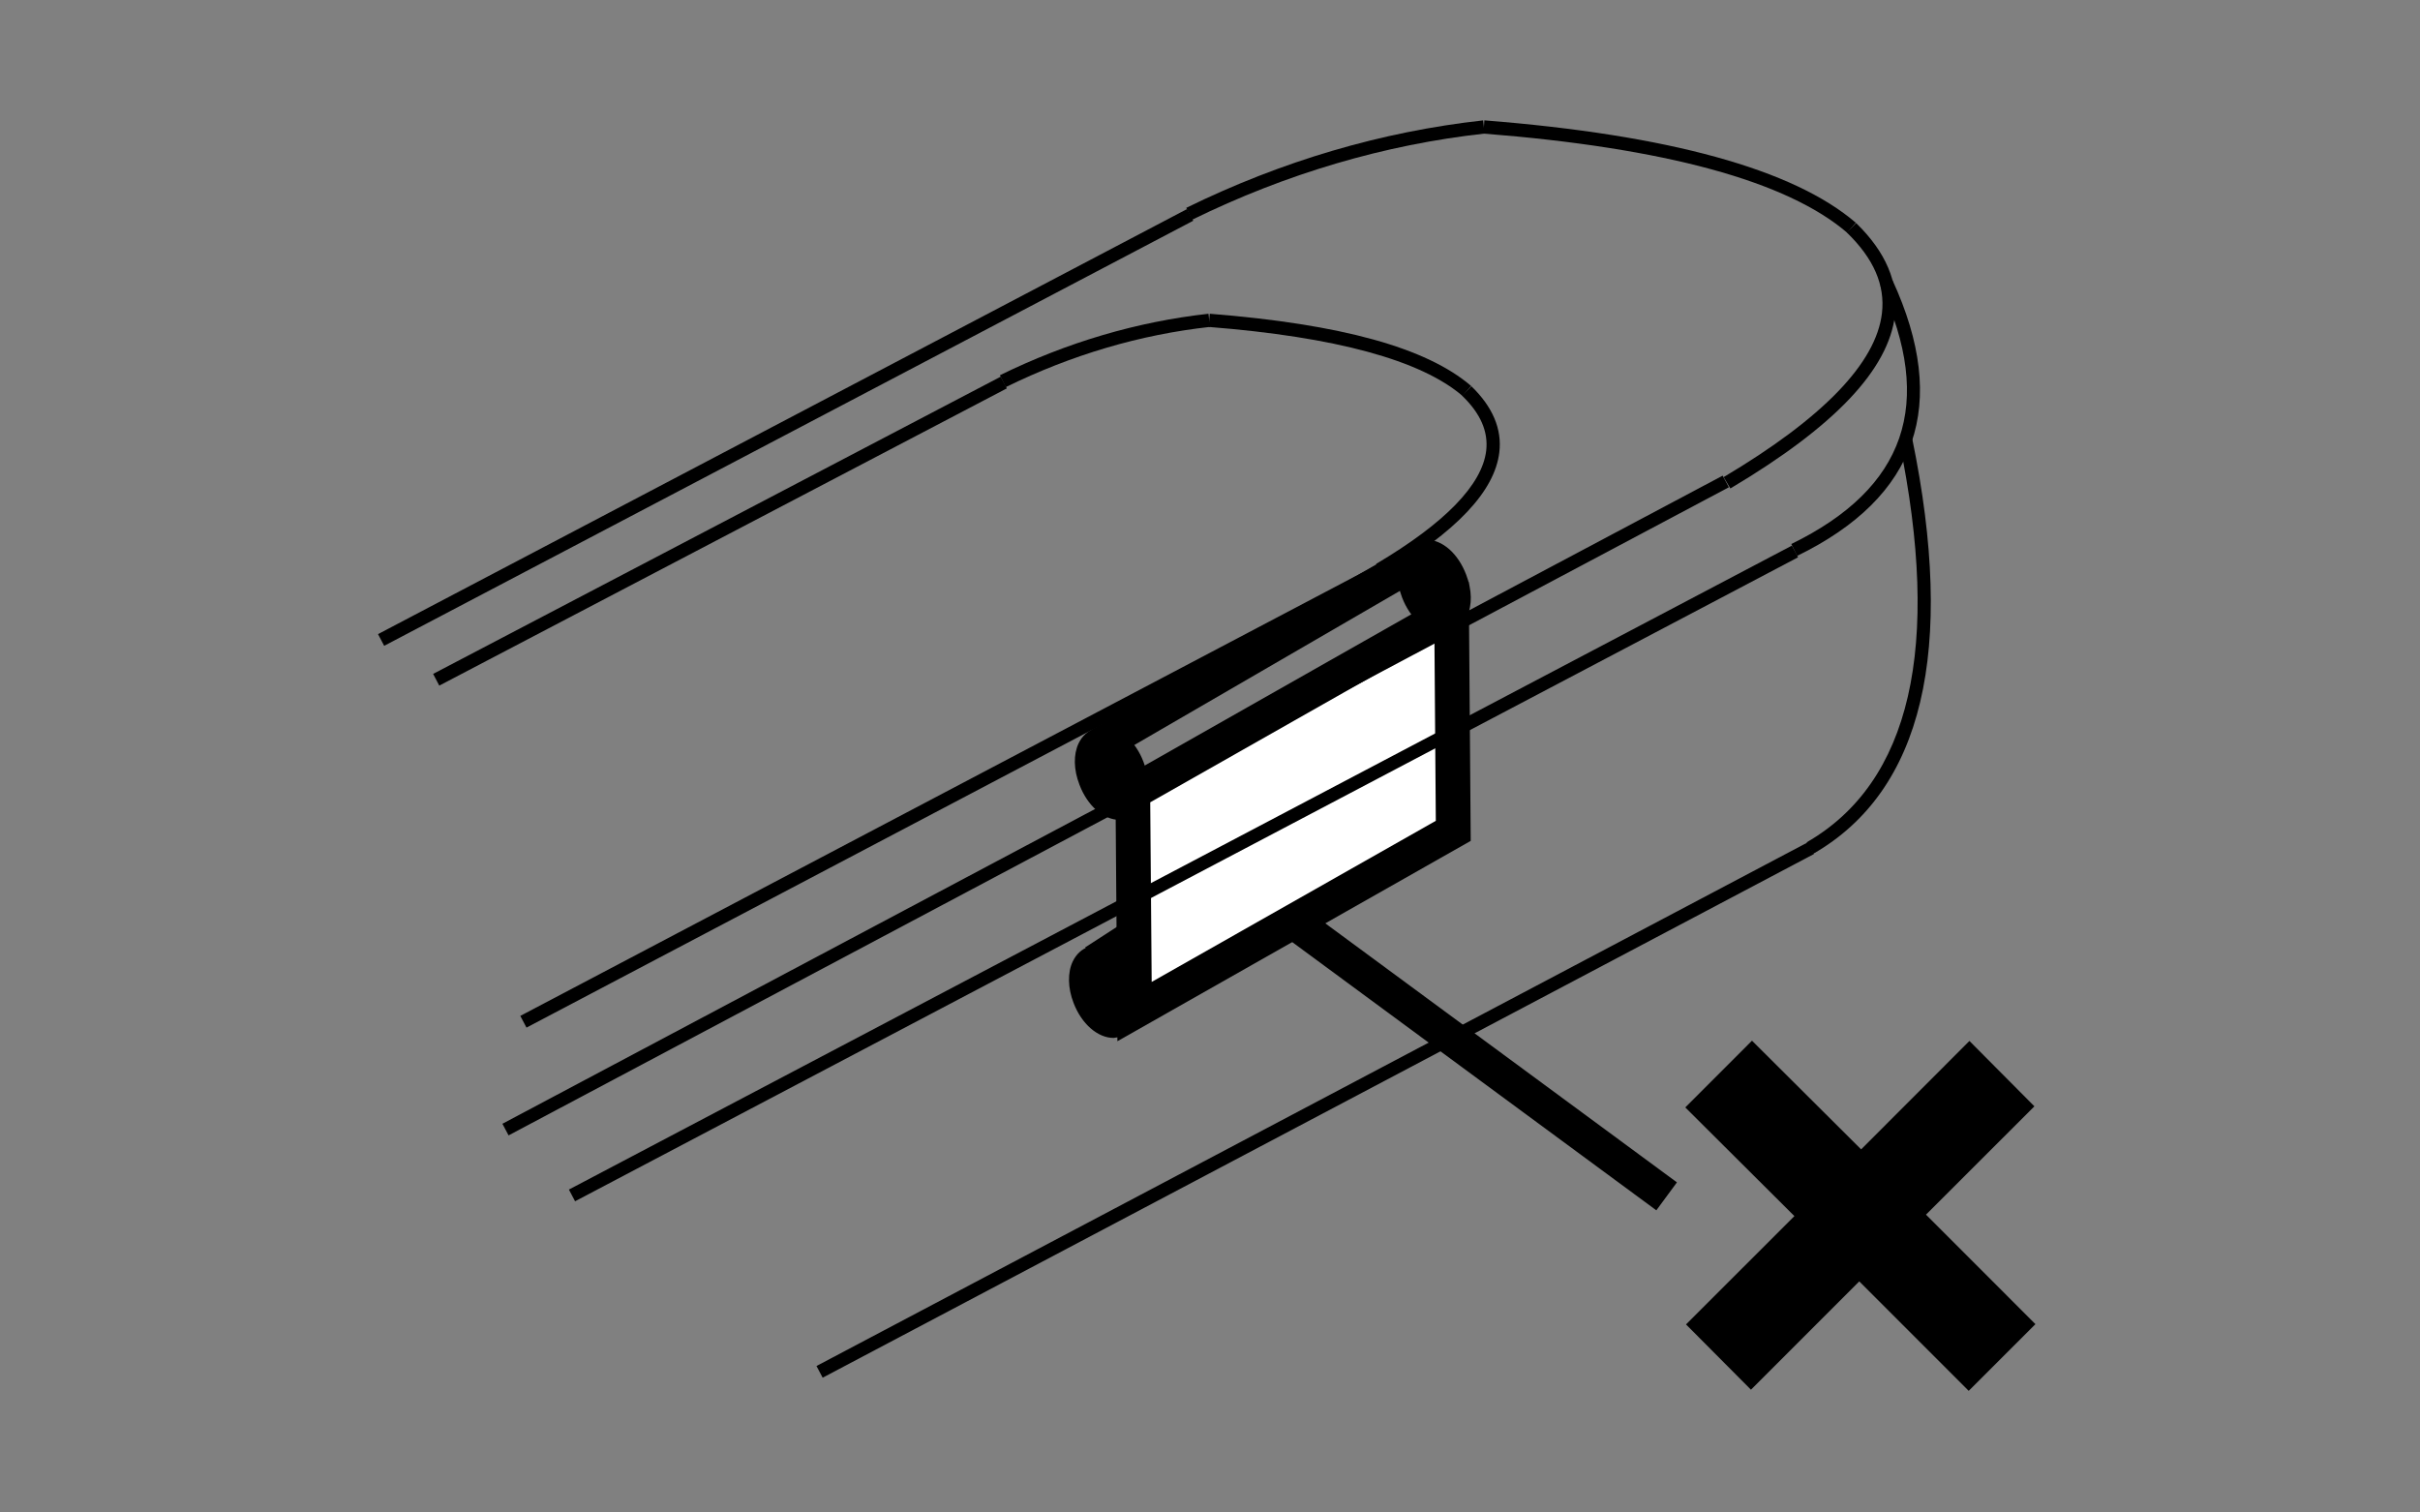 <?xml version="1.0" encoding="utf-8"?>
<!-- Generator: Adobe Illustrator 14.0.0, SVG Export Plug-In . SVG Version: 6.00 Build 43363)  -->
<!DOCTYPE svg PUBLIC "-//W3C//DTD SVG 1.1//EN" "http://www.w3.org/Graphics/SVG/1.1/DTD/svg11.dtd">
<svg version="1.1" id="Layer_1" xmlns="http://www.w3.org/2000/svg" xmlns:xlink="http://www.w3.org/1999/xlink" x="0px" y="0px"
	 width="80px" height="50px" viewBox="0 0 80 50" enable-background="new 0 0 80 50" xml:space="preserve">
<rect x="0" y="0" width="80" height="50" fill="#808080" stroke="none"/>
<g>
	<g>
		<g>
			<g>
				<polygon fill="#FFFFFF" points="37.651,26.306 47.786,20.559 47.84,27.349 37.704,33.097 				"/>
				<path d="M47.587,20.905l0.05,6.327l-9.733,5.519l-0.049-6.327L47.587,20.905 M47.986,20.213l-10.538,5.976l0.056,7.254
					l10.539-5.977L47.986,20.213L47.986,20.213z"/>
			</g>
		</g>
	</g>
</g>
<g>
	<rect x="36.685" y="3.798" transform="matrix(0.469 0.883 -0.883 0.469 43.096 -18.45)" width="0.435" height="45.684"/>
</g>
<g>
	<rect x="31.243" y="10.311" transform="matrix(0.466 0.885 -0.885 0.466 40.089 -13.785)" width="0.438" height="32.003"/>
</g>
<g>
	<rect x="25.734" y="-0.974" transform="matrix(0.465 0.885 -0.885 0.465 26.415 -15.412)" width="0.437" height="30.222"/>
</g>
<g>
	<rect x="23.574" y="6.965" transform="matrix(0.464 0.886 -0.886 0.464 28.313 -11.666)" width="0.437" height="21.176"/>
</g>
<g>
	<rect x="43.235" y="18.17" transform="matrix(0.467 0.884 -0.884 0.467 55.631 -18.858)" width="0.437" height="37.068"/>
</g>
<g>
	<rect x="38.905" y="6.023" transform="matrix(0.466 0.885 -0.885 0.466 46.437 -19.201)" width="0.437" height="45.683"/>
</g>
<g>
	<path d="M39.407,7.265l-0.192-0.394c3.158-1.548,6.459-2.521,9.814-2.891l0.047,0.436C45.773,4.78,42.52,5.739,39.407,7.265z"/>
</g>
<g>
	<path d="M33.248,12.798l-0.192-0.394c2.218-1.088,4.539-1.771,6.894-2.032l0.049,0.435C37.69,11.061,35.42,11.732,33.248,12.798z"
		/>
</g>
<g>
	<path d="M61.065,7.695c-1.984-1.706-6.029-2.809-12.027-3.279l0.032-0.437c6.093,0.479,10.224,1.618,12.278,3.384L61.065,7.695z"/>
</g>
<g>
	<path d="M48.348,13.089c-1.377-1.183-4.198-1.951-8.39-2.281l0.034-0.436c4.346,0.344,7.169,1.124,8.639,2.386L48.348,13.089z"/>
</g>
<g>
	<path d="M57.203,16.147l-0.223-0.375c3.28-1.949,5.04-3.771,5.233-5.417c0.108-0.933-0.271-1.805-1.16-2.668l0.306-0.313
		c0.979,0.95,1.415,1.97,1.288,3.031C62.433,12.218,60.654,14.096,57.203,16.147z"/>
</g>
<g>
	<path d="M45.717,19.017l-0.225-0.375c2.28-1.354,3.503-2.614,3.639-3.745c0.071-0.632-0.187-1.227-0.796-1.815l0.305-0.314
		c0.704,0.68,1.015,1.414,0.925,2.18C49.412,16.239,48.155,17.572,45.717,19.017z"/>
</g>
<g>
	<path d="M59.409,18.377l-0.192-0.393c3.782-1.844,4.746-4.64,2.947-8.542L62.56,9.26C64.452,13.367,63.393,16.434,59.409,18.377z"
		/>
</g>
<g>
	<path d="M59.943,28.224l-0.218-0.379c3.435-1.979,4.465-6.448,3.056-13.281l0.428-0.088C64.659,21.513,63.562,26.14,59.943,28.224z
		"/>
</g>
<g>
	<path d="M36.939,34.421l-0.066-8.565l11.68-6.624l0.066,8.566L36.939,34.421z M38.024,26.523l0.048,5.938l9.393-5.326l-0.045-5.942
		L38.024,26.523z"/>
</g>
<g>
	<path d="M37.006,27.103c-0.526,0-1.057-0.464-1.32-1.158c-0.195-0.499-0.205-1-0.031-1.37c0.115-0.242,0.311-0.42,0.549-0.498
		l0.281-0.045c0.526,0,1.06,0.468,1.32,1.164c0.193,0.502,0.203,1.005,0.024,1.375c-0.115,0.239-0.312,0.414-0.55,0.491
		L37.006,27.103z"/>
</g>
<g>
	<path d="M36.812,34.312c-0.525,0-1.059-0.464-1.323-1.159c-0.191-0.493-0.201-1.008-0.025-1.372c0.117-0.245,0.312-0.42,0.55-0.493
		l0.276-0.045c0.528,0,1.059,0.468,1.32,1.162c0.192,0.503,0.201,1.003,0.025,1.372c-0.115,0.242-0.311,0.417-0.549,0.494
		L36.812,34.312z"/>
</g>
<g>
	<path d="M47.672,20.913c-0.526,0-1.056-0.467-1.322-1.16c-0.193-0.505-0.204-1.007-0.026-1.377
		c0.118-0.243,0.312-0.417,0.553-0.494l0.272-0.041c0.535,0,1.053,0.455,1.321,1.161c0.194,0.501,0.201,1.002,0.027,1.371
		c-0.116,0.243-0.312,0.419-0.549,0.496L47.672,20.913z"/>
</g>
<g>
	<rect x="41.111" y="15.405" transform="matrix(0.502 0.865 -0.865 0.502 39.373 -25.326)" width="1.149" height="12.267"/>
</g>
<g>
	<rect x="36.264" y="30.637" transform="matrix(0.543 0.839 -0.839 0.543 43.185 -16.583)" width="1.148" height="1.548"/>
</g>
<g>
	<rect x="41.28" y="34.427" transform="matrix(0.805 0.593 -0.593 0.805 30.271 -22.203)" width="15.341" height="1.148"/>
</g>
<g>
	<path d="M55.736,43.783l3.583-3.581l-3.607-3.593l2.205-2.206l3.608,3.593l3.58-3.584l2.148,2.161l-3.584,3.581l3.618,3.62
		l-2.206,2.205l-3.618-3.619l-3.58,3.581L55.736,43.783z"/>
</g>
</svg>
